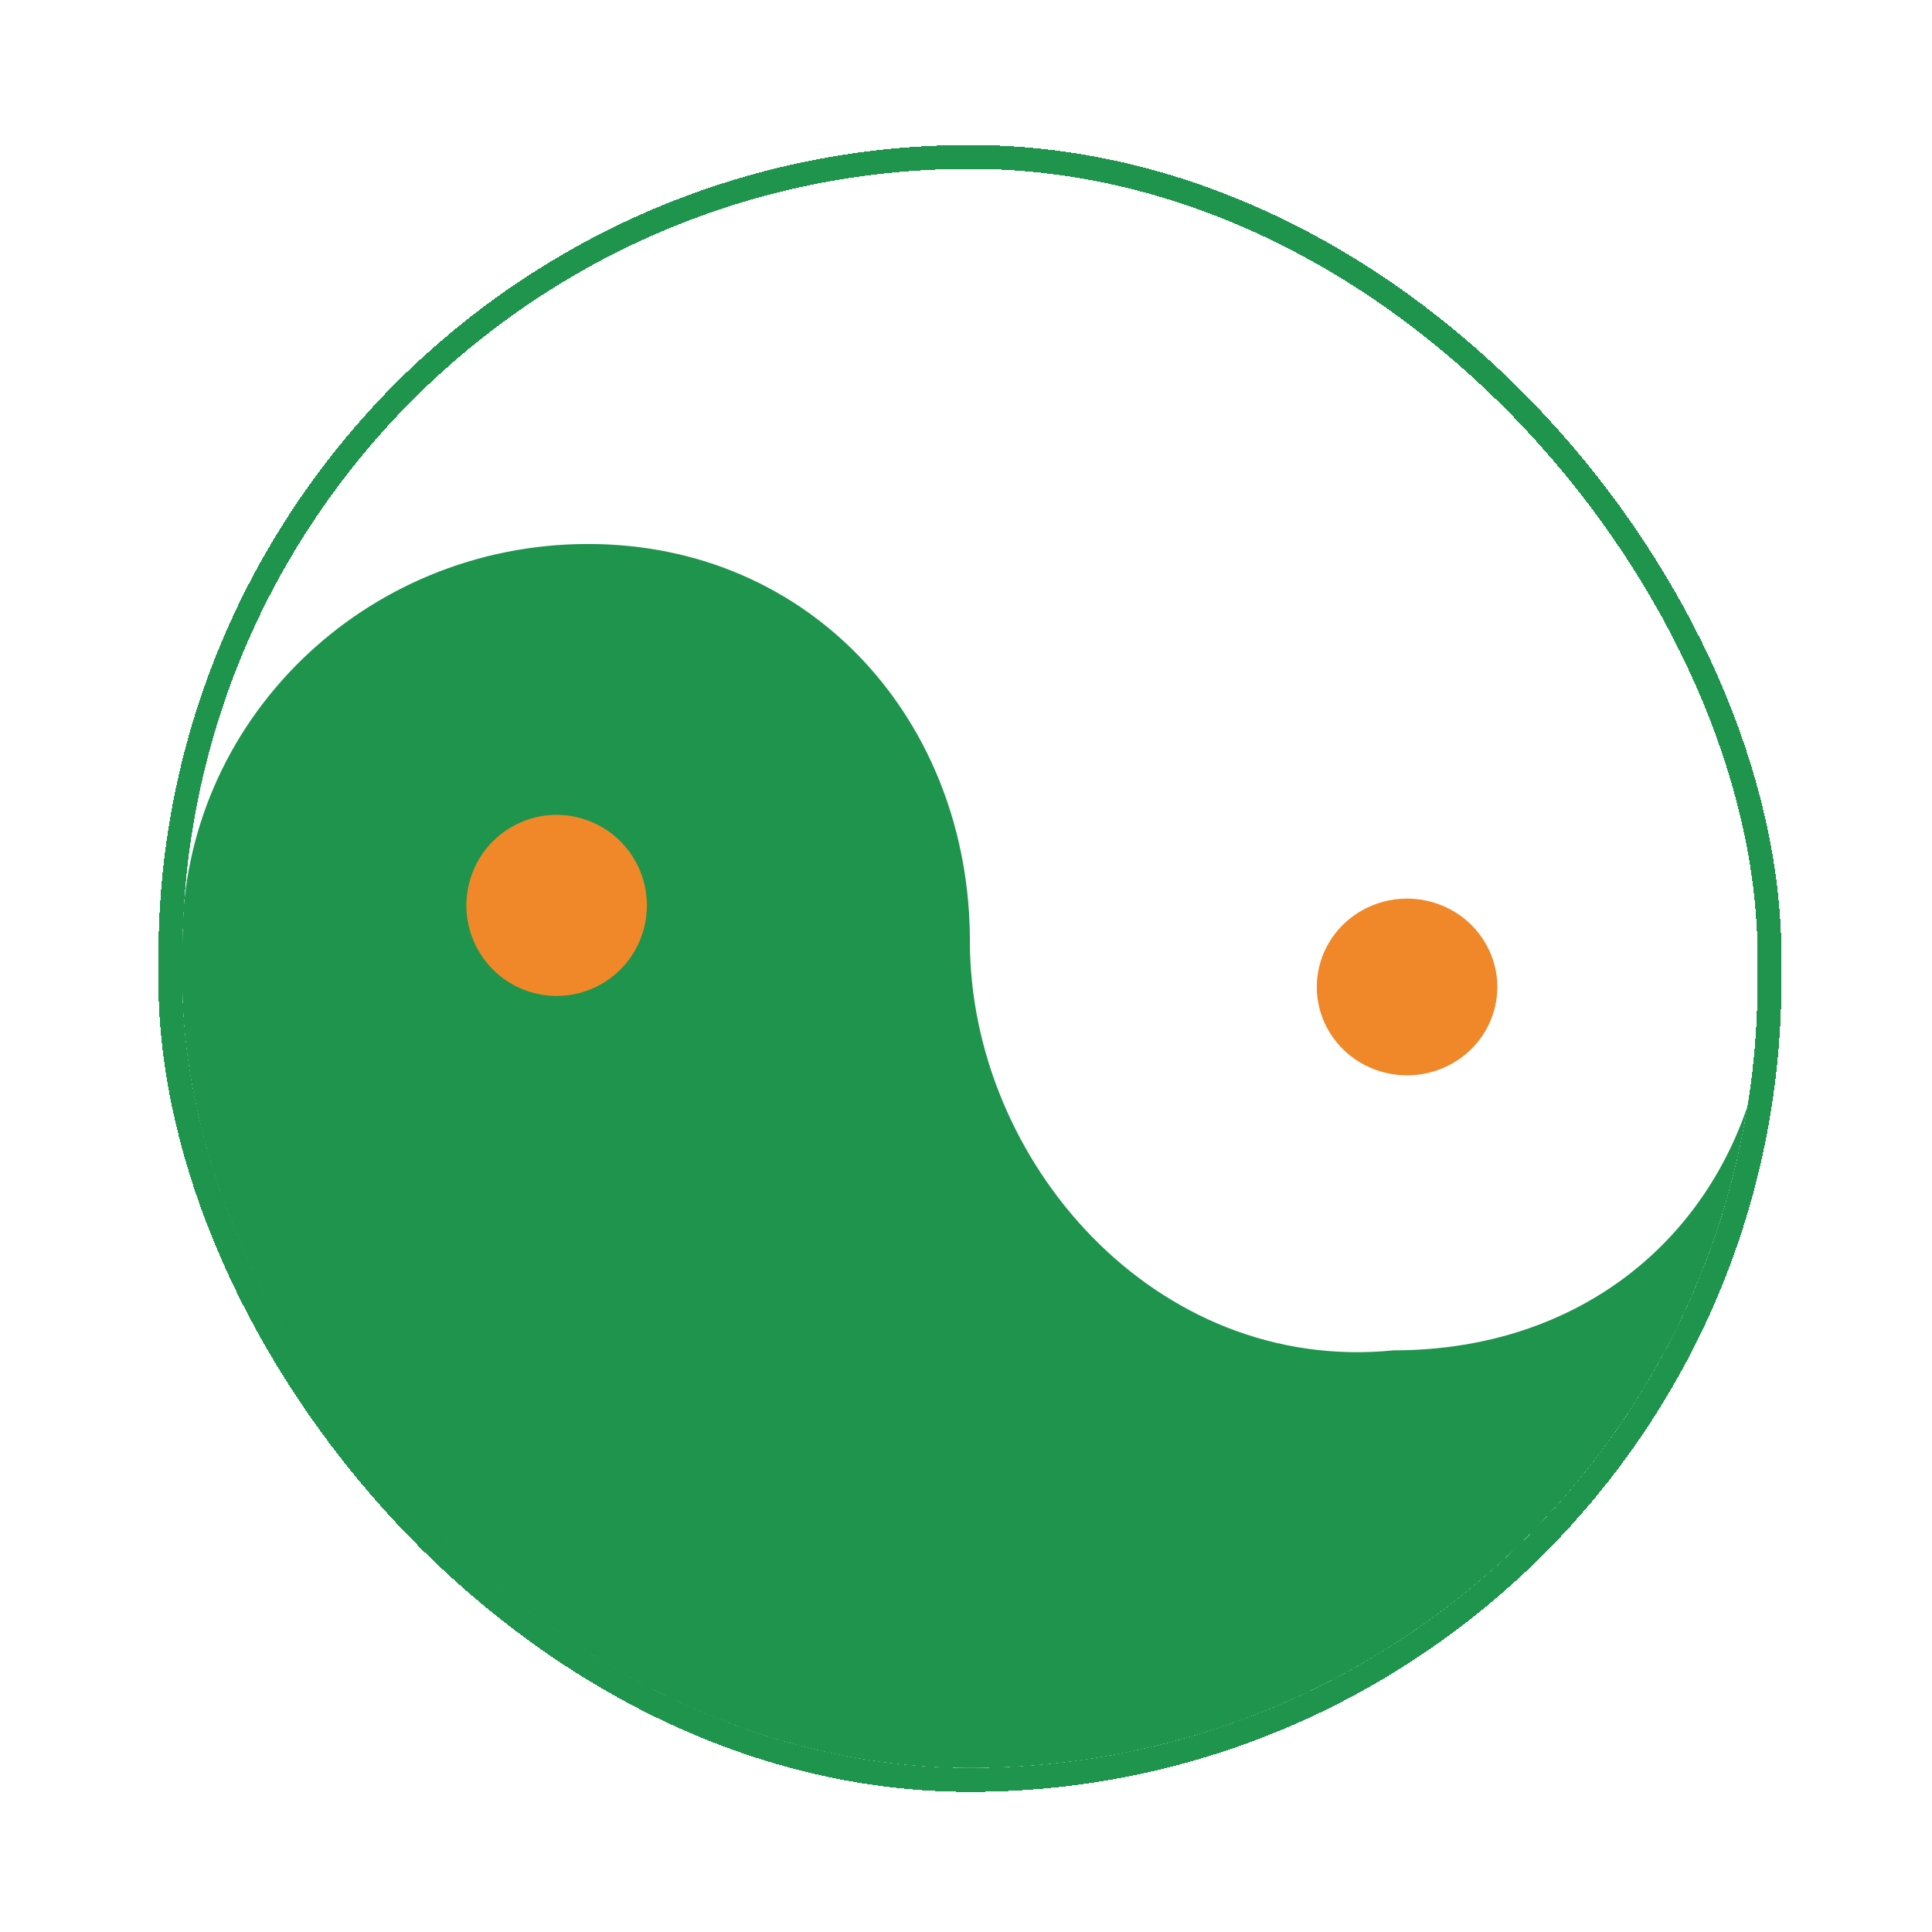 <svg width="53" height="53" viewBox="0 0 53 53" fill="none" xmlns="http://www.w3.org/2000/svg">
<g id="Component 42" filter="url(#filter0_d_6483_478)">
<g clip-path="url(#clip0_6483_478)">
<circle id="Ellipse 708" cx="26.607" cy="26.24" r="21.607" fill="#BAF1D0"/>
<g id="Group 1261153118">
<path id="Vector" d="M4.346 25.569C4.346 19.25 9.33 14.127 15.477 14.127C21.625 14.127 26.608 19.25 26.608 25.569C26.608 31.888 31.592 37.01 37.739 37.01C43.887 37.01 48.87 31.888 48.87 25.569V25.619C48.87 38.257 38.903 48.502 26.608 48.502C14.313 48.502 4.346 38.257 4.346 25.619V25.569Z" fill="#1E944D"/>
<path id="Vector_2" d="M13.129 26.084C13.815 27.27 15.33 27.674 16.513 26.986C17.696 26.297 18.098 24.777 17.412 23.591C16.725 22.405 15.21 22.001 14.027 22.69C12.845 23.378 12.442 24.898 13.129 26.084Z" fill="#F08829"/>
</g>
<g id="Group 1261153119">
<path id="Vector_3" d="M48.542 26.567C48.542 32.586 44.377 37.044 38.229 37.044C31.682 37.698 26.607 31.838 26.607 25.819C26.607 19.801 22.279 14.923 16.131 14.923C9.983 14.923 5 19.801 5 25.819V25.771C5 13.735 14.967 3.978 27.262 3.978C39.557 3.978 48.542 13.735 48.542 25.771L48.542 26.567Z" fill="white"/>
<path id="Vector_4" d="M40.741 25.859C40.055 24.701 38.54 24.307 37.357 24.979C36.174 25.651 35.772 27.134 36.458 28.292C37.145 29.45 38.66 29.844 39.843 29.172C41.025 28.5 41.428 27.017 40.741 25.859Z" fill="#F08829"/>
</g>
</g>
<rect x="4.673" y="4.305" width="43.869" height="44.524" rx="21.934" stroke="#1E944D" stroke-width="0.655" shape-rendering="crispEdges"/>
</g>
<defs>
<filter id="filter0_d_6483_478" x="0.716" y="0.349" width="51.782" height="52.437" filterUnits="userSpaceOnUse" color-interpolation-filters="sRGB">
<feFlood flood-opacity="0" result="BackgroundImageFix"/>
<feColorMatrix in="SourceAlpha" type="matrix" values="0 0 0 0 0 0 0 0 0 0 0 0 0 0 0 0 0 0 127 0" result="hardAlpha"/>
<feOffset/>
<feGaussianBlur stdDeviation="1.815"/>
<feComposite in2="hardAlpha" operator="out"/>
<feColorMatrix type="matrix" values="0 0 0 0 0 0 0 0 0 0 0 0 0 0 0 0 0 0 0.08 0"/>
<feBlend mode="normal" in2="BackgroundImageFix" result="effect1_dropShadow_6483_478"/>
<feBlend mode="normal" in="SourceGraphic" in2="effect1_dropShadow_6483_478" result="shape"/>
</filter>
<clipPath id="clip0_6483_478">
<rect x="5" y="4.633" width="43.214" height="43.869" rx="21.607" fill="white"/>
</clipPath>
</defs>
</svg>
